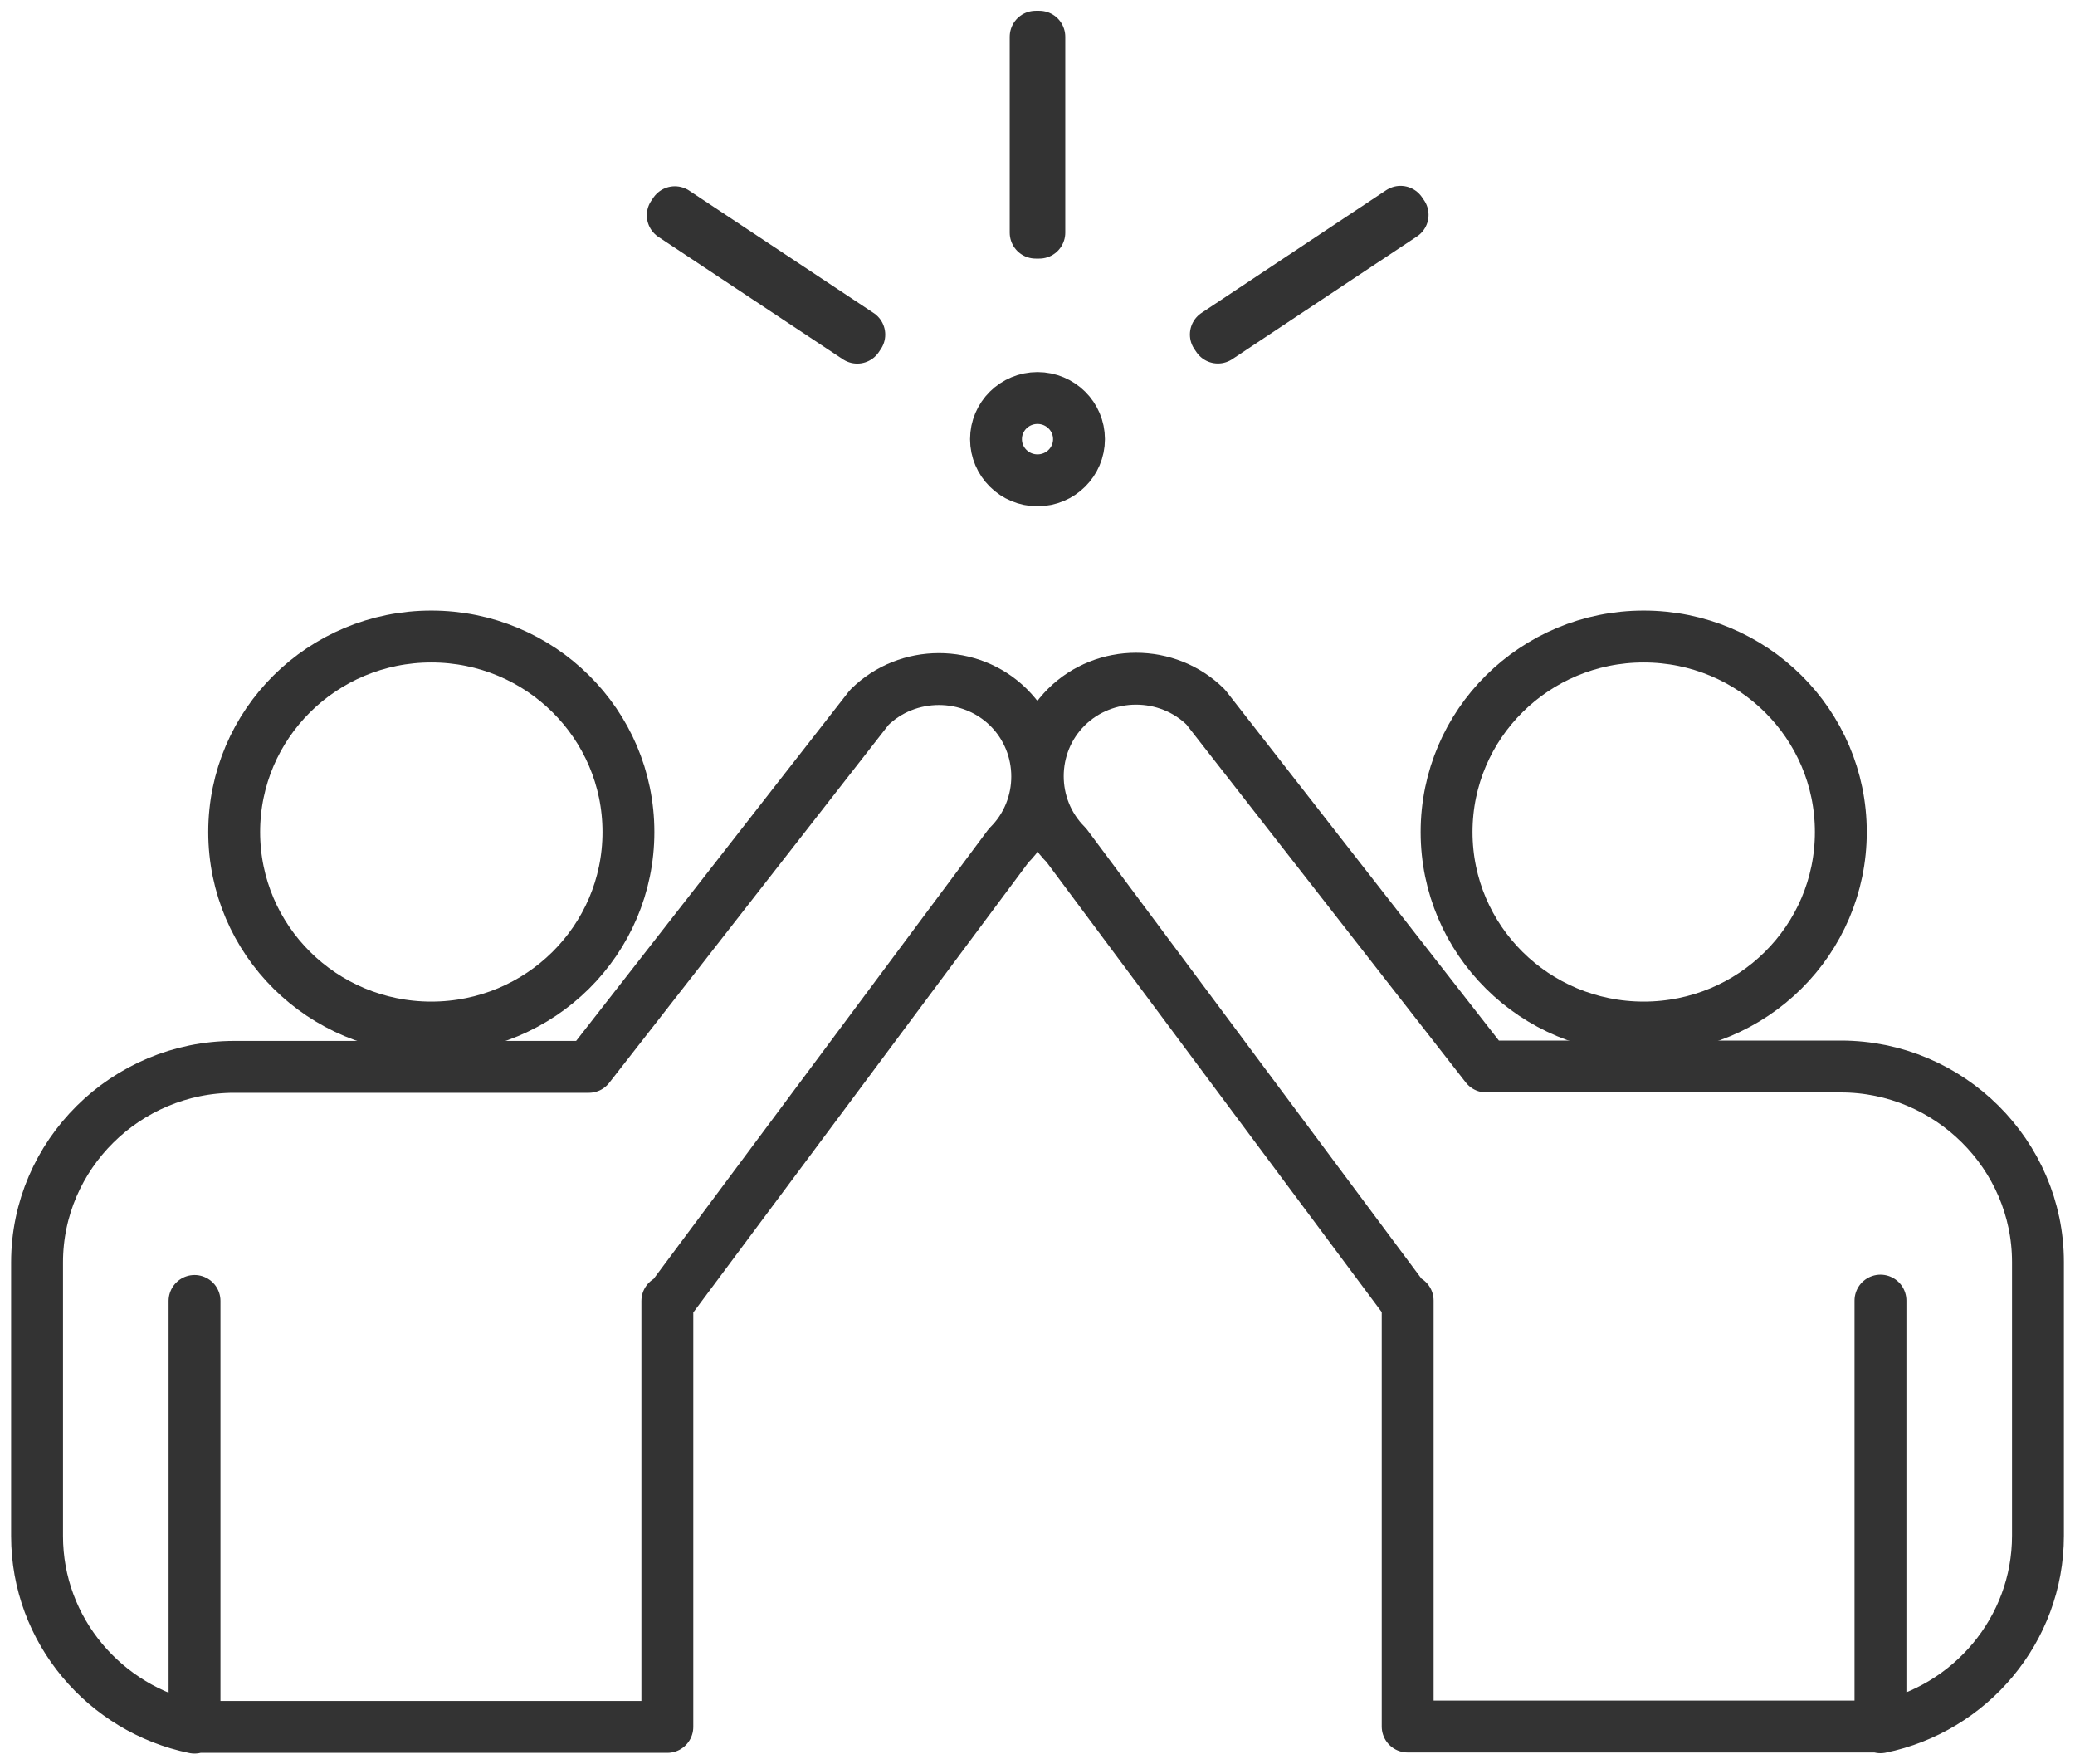 <svg width="80" height="68" viewBox="0 0 80 68" fill="none" xmlns="http://www.w3.org/2000/svg">
<g id="Icons" clip-path="url(#clip0_593_1051)">
<g id="Group">
<path id="Vector" d="M7.5 50.264V50.15V66.57H25.729V50.15V50.264L38.886 32.598C40.357 31.139 40.357 28.73 38.886 27.271C37.414 25.812 34.986 25.812 33.514 27.271L22.7 41.126H9.029C4.857 41.126 1.429 44.512 1.429 48.663V59.217C1.429 62.844 4.043 65.889 7.5 66.598V50.278V50.264Z" stroke="#333333" stroke-width="2" stroke-linecap="round" stroke-linejoin="round"/>
<path id="Vector_2" d="M16.629 39.61C20.829 39.61 24.229 36.239 24.229 32.074C24.229 27.909 20.829 24.537 16.629 24.537C12.429 24.537 9.029 27.909 9.029 32.074C9.029 36.239 12.429 39.61 16.629 39.61Z" stroke="#333333" stroke-width="2" stroke-linecap="round" stroke-linejoin="round"/>
</g>
<g id="Group_2">
<path id="Vector_3" d="M72.5 66.556H54.272V50.137V50.25L41.114 32.584C39.643 31.125 39.643 28.717 41.114 27.258C42.586 25.798 45.014 25.798 46.486 27.258L57.3 41.112H70.972C75.157 41.112 78.572 44.513 78.572 48.649V59.203C78.572 62.83 75.957 65.876 72.5 66.584V66.556ZM72.5 66.556V50.137" stroke="#333333" stroke-width="2" stroke-linecap="round" stroke-linejoin="round"/>
<path id="Vector_4" d="M63.371 39.61C59.172 39.61 55.772 36.239 55.772 32.074C55.772 27.909 59.172 24.537 63.371 24.537C67.572 24.537 70.972 27.909 70.972 32.074C70.972 36.239 67.572 39.61 63.371 39.61Z" stroke="#333333" stroke-width="2" stroke-linecap="round" stroke-linejoin="round"/>
</g>
<g id="Group_3">
<g id="Group_4">
<path id="Vector_5" d="M40.071 1.417H39.929V8.968H40.071V1.417Z" stroke="#333333" stroke-width="2" stroke-linecap="round" stroke-linejoin="round"/>
<path id="Vector_6" d="M26.018 8.181L25.938 8.299L33.051 13.017L33.13 12.899L26.018 8.181Z" stroke="#333333" stroke-width="2" stroke-linecap="round" stroke-linejoin="round"/>
<path id="Vector_7" d="M53.997 8.165L46.876 12.896L46.956 13.013L54.077 8.282L53.997 8.165Z" stroke="#333333" stroke-width="2" stroke-linecap="round" stroke-linejoin="round"/>
</g>
<path id="Vector_8" d="M40 18.516C40.884 18.516 41.6 17.806 41.6 16.929C41.6 16.053 40.884 15.343 40 15.343C39.116 15.343 38.4 16.053 38.4 16.929C38.4 17.806 39.116 18.516 40 18.516Z" stroke="#333333" stroke-width="2" stroke-linecap="round" stroke-linejoin="round"/>
</g>
</g>
<defs>
<clipPath id="clip0_593_1051">
<rect width="80" height="68" fill="white"/>
</clipPath>
</defs>
</svg>
